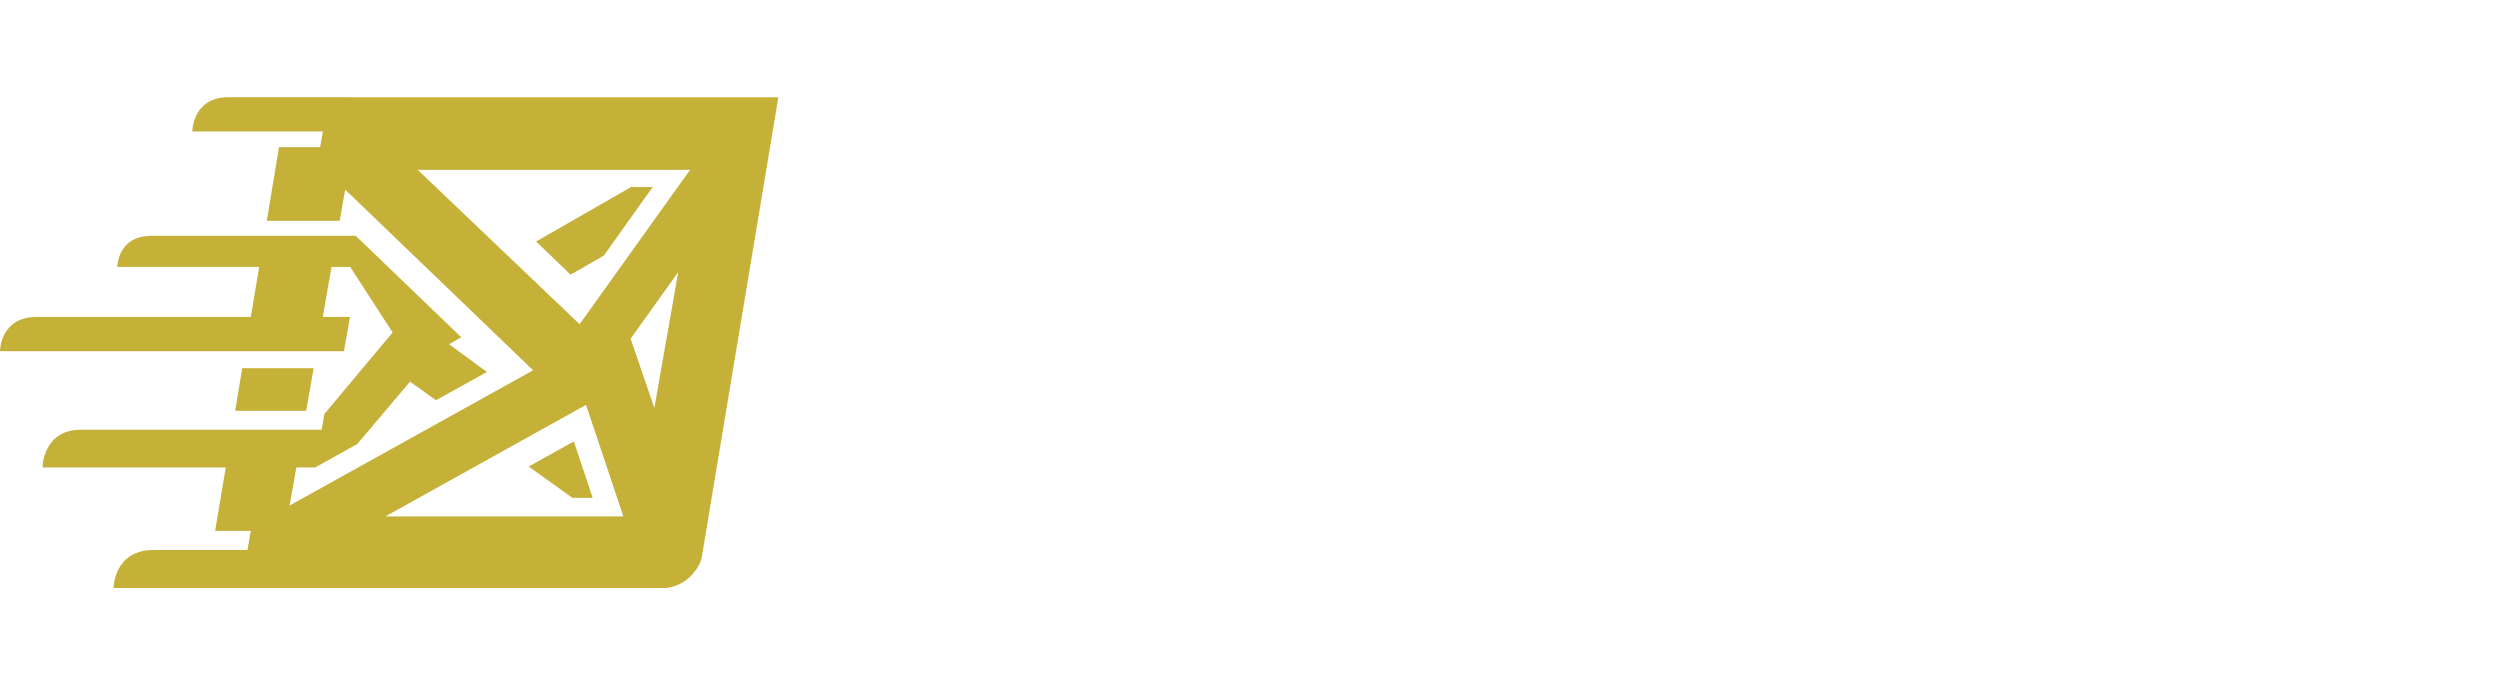 <?xml version="1.0" encoding="UTF-8"?><svg id="a" xmlns="http://www.w3.org/2000/svg" xmlns:xlink="http://www.w3.org/1999/xlink" viewBox="0 0 417.17 114.33"><defs><style>.d{fill:#fff;}.e{filter:url(#b);}.f{fill:#c5b038;}</style><filter id="b" filterUnits="userSpaceOnUse"><feOffset dx="0" dy="0"/><feGaussianBlur result="c" stdDeviation="12.77"/><feFlood flood-color="#fff" flood-opacity="1"/><feComposite in2="c" operator="in"/><feComposite in="SourceGraphic"/></filter></defs><g class="e"><g><polygon class="f" points="95.21 45.83 100.75 42.66 108.9 31.22 105.29 31.22 89.46 40.3 95.21 45.83"/><polygon class="f" points="88.22 77.85 95.53 83.08 98.9 83.08 95.75 73.66 88.22 77.85"/><polygon class="f" points="40.42 61.44 39.24 68.55 51.09 68.55 52.34 61.44 40.42 61.44"/><path class="f" d="M58.11,16.22h-19.99c-6.03,0-6.03,5.72-6.03,5.72h21.79l-.46,2.62h-6.86l-2.04,12.29h12.16l.92-5.21,31.36,30.15-40.63,22.56,1.12-6.35h3.15l7.02-3.91,8.8-10.41,4.33,3.11,8.5-4.72-6.31-4.62,2.03-1.17-17.61-16.93H25.26c-5.68,.01-5.68,5.19-5.68,5.19h23.67l-1.4,8.35H6.12C-.01,52.89,0,58.6,0,58.6H57.39l1.01-5.71h-4.54l1.46-8.35h3.12l7.08,10.94-11.39,13.59-.46,2.64H13.51c-6.41,0-6.41,6.29-6.41,6.29h30.57l-1.77,10.58h5.95l-.55,3.19h-15.62c-6.73,0-6.73,6.35-6.73,6.35H111.23s2.26-.25,3.89-1.84c1.62-1.6,1.95-3.11,1.95-3.11l12.81-76.94H58.11Zm6.2,69.95l33.48-18.61,6.23,18.61h-39.71Zm44.88-18.09l-3.96-11.57,7.94-11.1-3.98,22.68Zm-12.47-13.98l-27.02-25.76h45.45l-18.43,25.76Z"/></g></g><g><path class="d" d="M168.66,51.25h-13.8c-2.93,0-5.5-.72-7.69-2.16-2.2-1.44-3.82-3.37-4.88-5.79-.73-1.69-1.09-3.52-1.09-5.49,0-.84,.07-1.71,.21-2.6l3.06-19.15c.84-4.53,3.03-8.31,6.55-11.34,1.71-1.46,3.6-2.61,5.67-3.45,2.06-.84,4.21-1.26,6.44-1.26h20.07l-1.02,6.33c-.33,1.76-1.2,3.25-2.6,4.47-1.41,1.22-2.98,1.83-4.72,1.83h-13.76c-.94,0-1.8,.33-2.57,.99-.78,.66-1.25,1.47-1.41,2.43l-3.1,19.15c-.02,.19-.03,.38-.03,.56,0,.75,.22,1.38,.67,1.9,.56,.66,1.31,.99,2.25,.99h20.07l-.99,6.3c-.36,1.78-1.23,3.28-2.64,4.49-1.41,1.21-2.97,1.81-4.68,1.81Z"/><path class="d" d="M228.1,36.68c-.47,2.7-1.53,5.14-3.18,7.34-1.66,2.19-3.69,3.95-6.11,5.26-2.41,1.32-4.97,1.97-7.67,1.97h-16.3c-2.68,0-5.01-.65-7-1.97-2-1.31-3.48-3.06-4.44-5.24-.66-1.55-.99-3.22-.99-5,0-.78,.06-1.56,.18-2.36l3.56-22.07c.47-2.7,1.53-5.15,3.18-7.34,1.66-2.19,3.69-3.95,6.11-5.26,2.42-1.31,4.98-1.97,7.68-1.97h16.3c2.67,0,5.01,.66,7,1.97,2,1.31,3.48,3.06,4.44,5.24,.66,1.55,.99,3.22,.99,5,0,.78-.06,1.56-.18,2.36l-3.56,22.07Zm-9.05-22.07c.02-.09,.03-.19,.03-.28,0-.42-.13-.8-.42-1.13-.33-.37-.76-.57-1.3-.57h-16.3c-.54,0-1.03,.19-1.48,.58-.45,.39-.73,.85-.85,1.39l-3.56,22.07c-.02,.09-.03,.19-.03,.28,0,.42,.14,.8,.42,1.13,.33,.37,.76,.56,1.3,.56h16.3c.54,0,1.03-.19,1.47-.58,.45-.39,.73-.85,.85-1.39l3.56-22.07Z"/><path class="d" d="M268.78,.03c2.26,0,4.22,.55,5.89,1.66,1.68,1.1,2.92,2.58,3.72,4.44,.56,1.29,.84,2.67,.84,4.15,0,.66-.06,1.34-.17,2.04l-1.86,11.76c-.5,2.72-1.69,5.14-3.58,7.25-1.89,2.11-4.18,3.59-6.88,4.44l.95,2.36,5.17,13.13h-7.22c-3.35,0-5.59-.47-6.71-1.42-1.11-.95-2.26-2.94-3.43-5.97l-2.96-7.5h-5.42l-1.37,8.59c-.33,1.78-1.19,3.28-2.6,4.49-1.4,1.21-2.98,1.81-4.72,1.81h-6.3l7.22-44.92c.32-1.78,1.19-3.28,2.6-4.49,1.41-1.21,2.98-1.81,4.71-1.81h22.11Zm-3.66,20.63l.81-4.93c.03-.16,.04-.32,.04-.46,0-.68-.21-1.26-.63-1.72-.49-.61-1.16-.92-2.01-.92h-12.39l-1.76,11.09h12.39c.84,0,1.61-.29,2.29-.88,.68-.59,1.1-1.31,1.27-2.18Z"/><path class="d" d="M315.7,.03c2.26,0,4.22,.55,5.9,1.66,1.68,1.1,2.91,2.58,3.71,4.44,.57,1.29,.84,2.67,.84,4.15,0,.66-.06,1.34-.17,2.04l-1.87,11.76c-.5,2.72-1.69,5.14-3.57,7.25-1.89,2.11-4.19,3.59-6.88,4.44l.95,2.36,5.17,13.13h-7.21c-3.36,0-5.6-.47-6.71-1.42-1.12-.95-2.26-2.94-3.43-5.97l-2.96-7.5h-5.42l-1.37,8.59c-.33,1.78-1.2,3.28-2.61,4.49-1.4,1.21-2.98,1.81-4.71,1.81h-6.3l7.21-44.92c.33-1.78,1.2-3.28,2.6-4.49,1.41-1.21,2.98-1.81,4.72-1.81h22.1Zm-3.66,20.63l.81-4.93c.02-.16,.03-.32,.03-.46,0-.68-.21-1.26-.63-1.72-.49-.61-1.16-.92-2.01-.92h-12.39l-1.76,11.09h12.39c.84,0,1.61-.29,2.29-.88,.68-.59,1.1-1.31,1.26-2.18Z"/><path class="d" d="M325.98,51.25l7.25-44.92c.33-1.78,1.2-3.28,2.61-4.49,1.41-1.21,2.98-1.81,4.72-1.81h6.3l-7.22,44.92c-.35,1.78-1.22,3.28-2.62,4.49-1.4,1.21-2.96,1.81-4.7,1.81h-6.33Z"/><path class="d" d="M129.41,114.33l7.21-44.92c.35-1.78,1.23-3.28,2.64-4.49,1.41-1.21,2.97-1.81,4.68-1.81h16.79c2.14,0,4.07,.44,5.79,1.3,1.72,.87,3.16,2.08,4.31,3.62,1.81,2.47,2.71,5.26,2.71,8.38,0,.28-.01,.57-.04,.88-.18,3.47-1.42,6.79-3.69,9.96,1.97,2.42,2.95,5.28,2.95,8.59,0,.82-.06,1.67-.17,2.54-.75,4.39-2.91,8.14-6.48,11.26-1.69,1.48-3.57,2.63-5.63,3.45-2.06,.82-4.2,1.23-6.4,1.23h-24.68Zm15.73-19.29l-1.09,6.69h12.07c.92,0,1.75-.32,2.5-.97,.75-.65,1.21-1.44,1.37-2.37,.03-.19,.04-.38,.04-.56,0-.73-.21-1.34-.63-1.83-.54-.63-1.28-.95-2.22-.95h-12.04Zm3.1-19.33l-1.09,6.72h10.53c.61-.05,1.17-.3,1.69-.77,.73-.73,1.17-1.58,1.34-2.57,.04-.26,.07-.5,.07-.74,0-.71-.19-1.33-.56-1.87-.4-.52-.89-.78-1.48-.78h-10.49Z"/><path class="d" d="M174.32,114.33l7.25-44.92c.33-1.78,1.2-3.28,2.61-4.49,1.41-1.21,2.98-1.81,4.72-1.81h6.3l-7.21,44.92c-.35,1.78-1.23,3.28-2.62,4.49-1.4,1.21-2.96,1.81-4.7,1.81h-6.34Z"/><path class="d" d="M222.71,114.33h-13.8c-2.93,0-5.5-.72-7.69-2.16-2.2-1.44-3.82-3.37-4.88-5.79-.73-1.69-1.09-3.52-1.09-5.49,0-.84,.07-1.71,.2-2.6l3.06-19.15c.85-4.53,3.03-8.31,6.55-11.34,1.71-1.45,3.6-2.6,5.67-3.45,2.06-.84,4.21-1.27,6.44-1.27h20.07l-1.02,6.34c-.32,1.76-1.19,3.25-2.6,4.47-1.4,1.22-2.98,1.83-4.71,1.83h-13.76c-.94,0-1.79,.33-2.57,.99-.77,.66-1.24,1.47-1.41,2.43l-3.1,19.15c-.02,.19-.03,.38-.03,.56,0,.75,.22,1.38,.66,1.9,.56,.66,1.31,.99,2.25,.99h20.07l-.98,6.3c-.36,1.78-1.24,3.28-2.64,4.49-1.41,1.21-2.97,1.81-4.68,1.81Z"/><path class="d" d="M281.4,99.76c-.47,2.7-1.53,5.14-3.19,7.34-1.65,2.2-3.69,3.95-6.11,5.26-2.41,1.32-4.97,1.97-7.67,1.97h-16.3c-2.67,0-5.01-.66-7-1.97-2-1.31-3.47-3.06-4.43-5.24-.66-1.55-.99-3.22-.99-5,0-.78,.06-1.56,.18-2.36l3.56-22.07c.47-2.7,1.53-5.14,3.19-7.34,1.65-2.19,3.69-3.95,6.1-5.26,2.42-1.31,4.98-1.97,7.68-1.97h16.3c2.68,0,5.01,.66,7,1.97,2,1.32,3.47,3.06,4.44,5.25,.65,1.55,.98,3.22,.98,5,0,.77-.06,1.56-.17,2.36l-3.56,22.07Zm-9.05-22.07c.02-.09,.04-.19,.04-.28,0-.42-.14-.8-.42-1.13-.33-.38-.76-.57-1.3-.57h-16.3c-.54,0-1.03,.19-1.48,.58-.45,.39-.73,.85-.84,1.39l-3.56,22.07c-.02,.09-.04,.19-.04,.28,0,.42,.14,.8,.42,1.13,.33,.38,.76,.56,1.3,.56h16.3c.54,0,1.03-.19,1.48-.58,.45-.39,.73-.85,.84-1.39l3.56-22.07Z"/><path class="d" d="M313.35,114.33h-13.79c-2.93,0-5.5-.72-7.7-2.16-2.19-1.44-3.82-3.37-4.87-5.79-.73-1.69-1.09-3.52-1.09-5.49,0-.84,.07-1.71,.21-2.6l3.06-19.15c.84-4.53,3.03-8.31,6.55-11.34,1.72-1.45,3.61-2.6,5.67-3.45,2.06-.84,4.21-1.27,6.44-1.27h20.06l-1.02,6.34c-.33,1.76-1.2,3.25-2.61,4.47-1.41,1.22-2.98,1.83-4.72,1.83h-13.76c-.94,0-1.8,.33-2.57,.99-.78,.66-1.24,1.47-1.41,2.43l-3.1,19.15c-.02,.19-.03,.38-.03,.56,0,.75,.22,1.38,.67,1.9,.56,.66,1.31,.99,2.25,.99h20.07l-.98,6.3c-.35,1.78-1.24,3.28-2.64,4.49-1.41,1.21-2.97,1.81-4.69,1.81Z"/><path class="d" d="M353.51,114.33h-13.8c-2.93,0-5.5-.72-7.69-2.16-2.19-1.44-3.82-3.37-4.87-5.79-.73-1.69-1.09-3.52-1.09-5.49,0-.84,.07-1.71,.21-2.6l3.06-19.15c.85-4.53,3.03-8.31,6.55-11.34,1.71-1.45,3.6-2.6,5.67-3.45,2.07-.84,4.21-1.27,6.44-1.27h20.07l-1.02,6.34c-.33,1.76-1.2,3.25-2.61,4.47-1.41,1.22-2.98,1.83-4.71,1.83h-13.77c-.94,0-1.8,.33-2.57,.99-.77,.66-1.24,1.47-1.41,2.43l-3.1,19.15c-.03,.19-.04,.38-.04,.56,0,.75,.22,1.38,.67,1.9,.57,.66,1.32,.99,2.26,.99h20.07l-.99,6.3c-.35,1.78-1.23,3.28-2.64,4.49-1.41,1.21-2.97,1.81-4.68,1.81Z"/><path class="d" d="M365.6,114.33l5.88-36.61c.78-4.13,2.76-7.57,5.95-10.31,1.55-1.34,3.27-2.39,5.15-3.15,1.89-.76,3.85-1.14,5.86-1.14h16.3c2.02,0,3.85,.38,5.49,1.14,1.64,.76,3.02,1.81,4.15,3.15,1.85,2.2,2.78,4.86,2.78,7.96,0,.75-.06,1.54-.17,2.36l-4.86,30.31c-.33,1.78-1.2,3.28-2.61,4.49-1.41,1.21-2.98,1.81-4.72,1.81h-6.3l2.78-17.39h-20.28l-1.8,11.09c-.33,1.78-1.2,3.28-2.6,4.49-1.41,1.21-2.98,1.81-4.72,1.81h-6.3Zm37.74-29.99l1.06-6.62c.02-.12,.04-.22,.04-.32,0-.42-.14-.78-.39-1.09-.33-.4-.76-.6-1.3-.6h-16.33c-.54,0-1.03,.2-1.48,.6-.45,.38-.72,.85-.81,1.41l-1.09,6.62h20.31Z"/></g></svg>